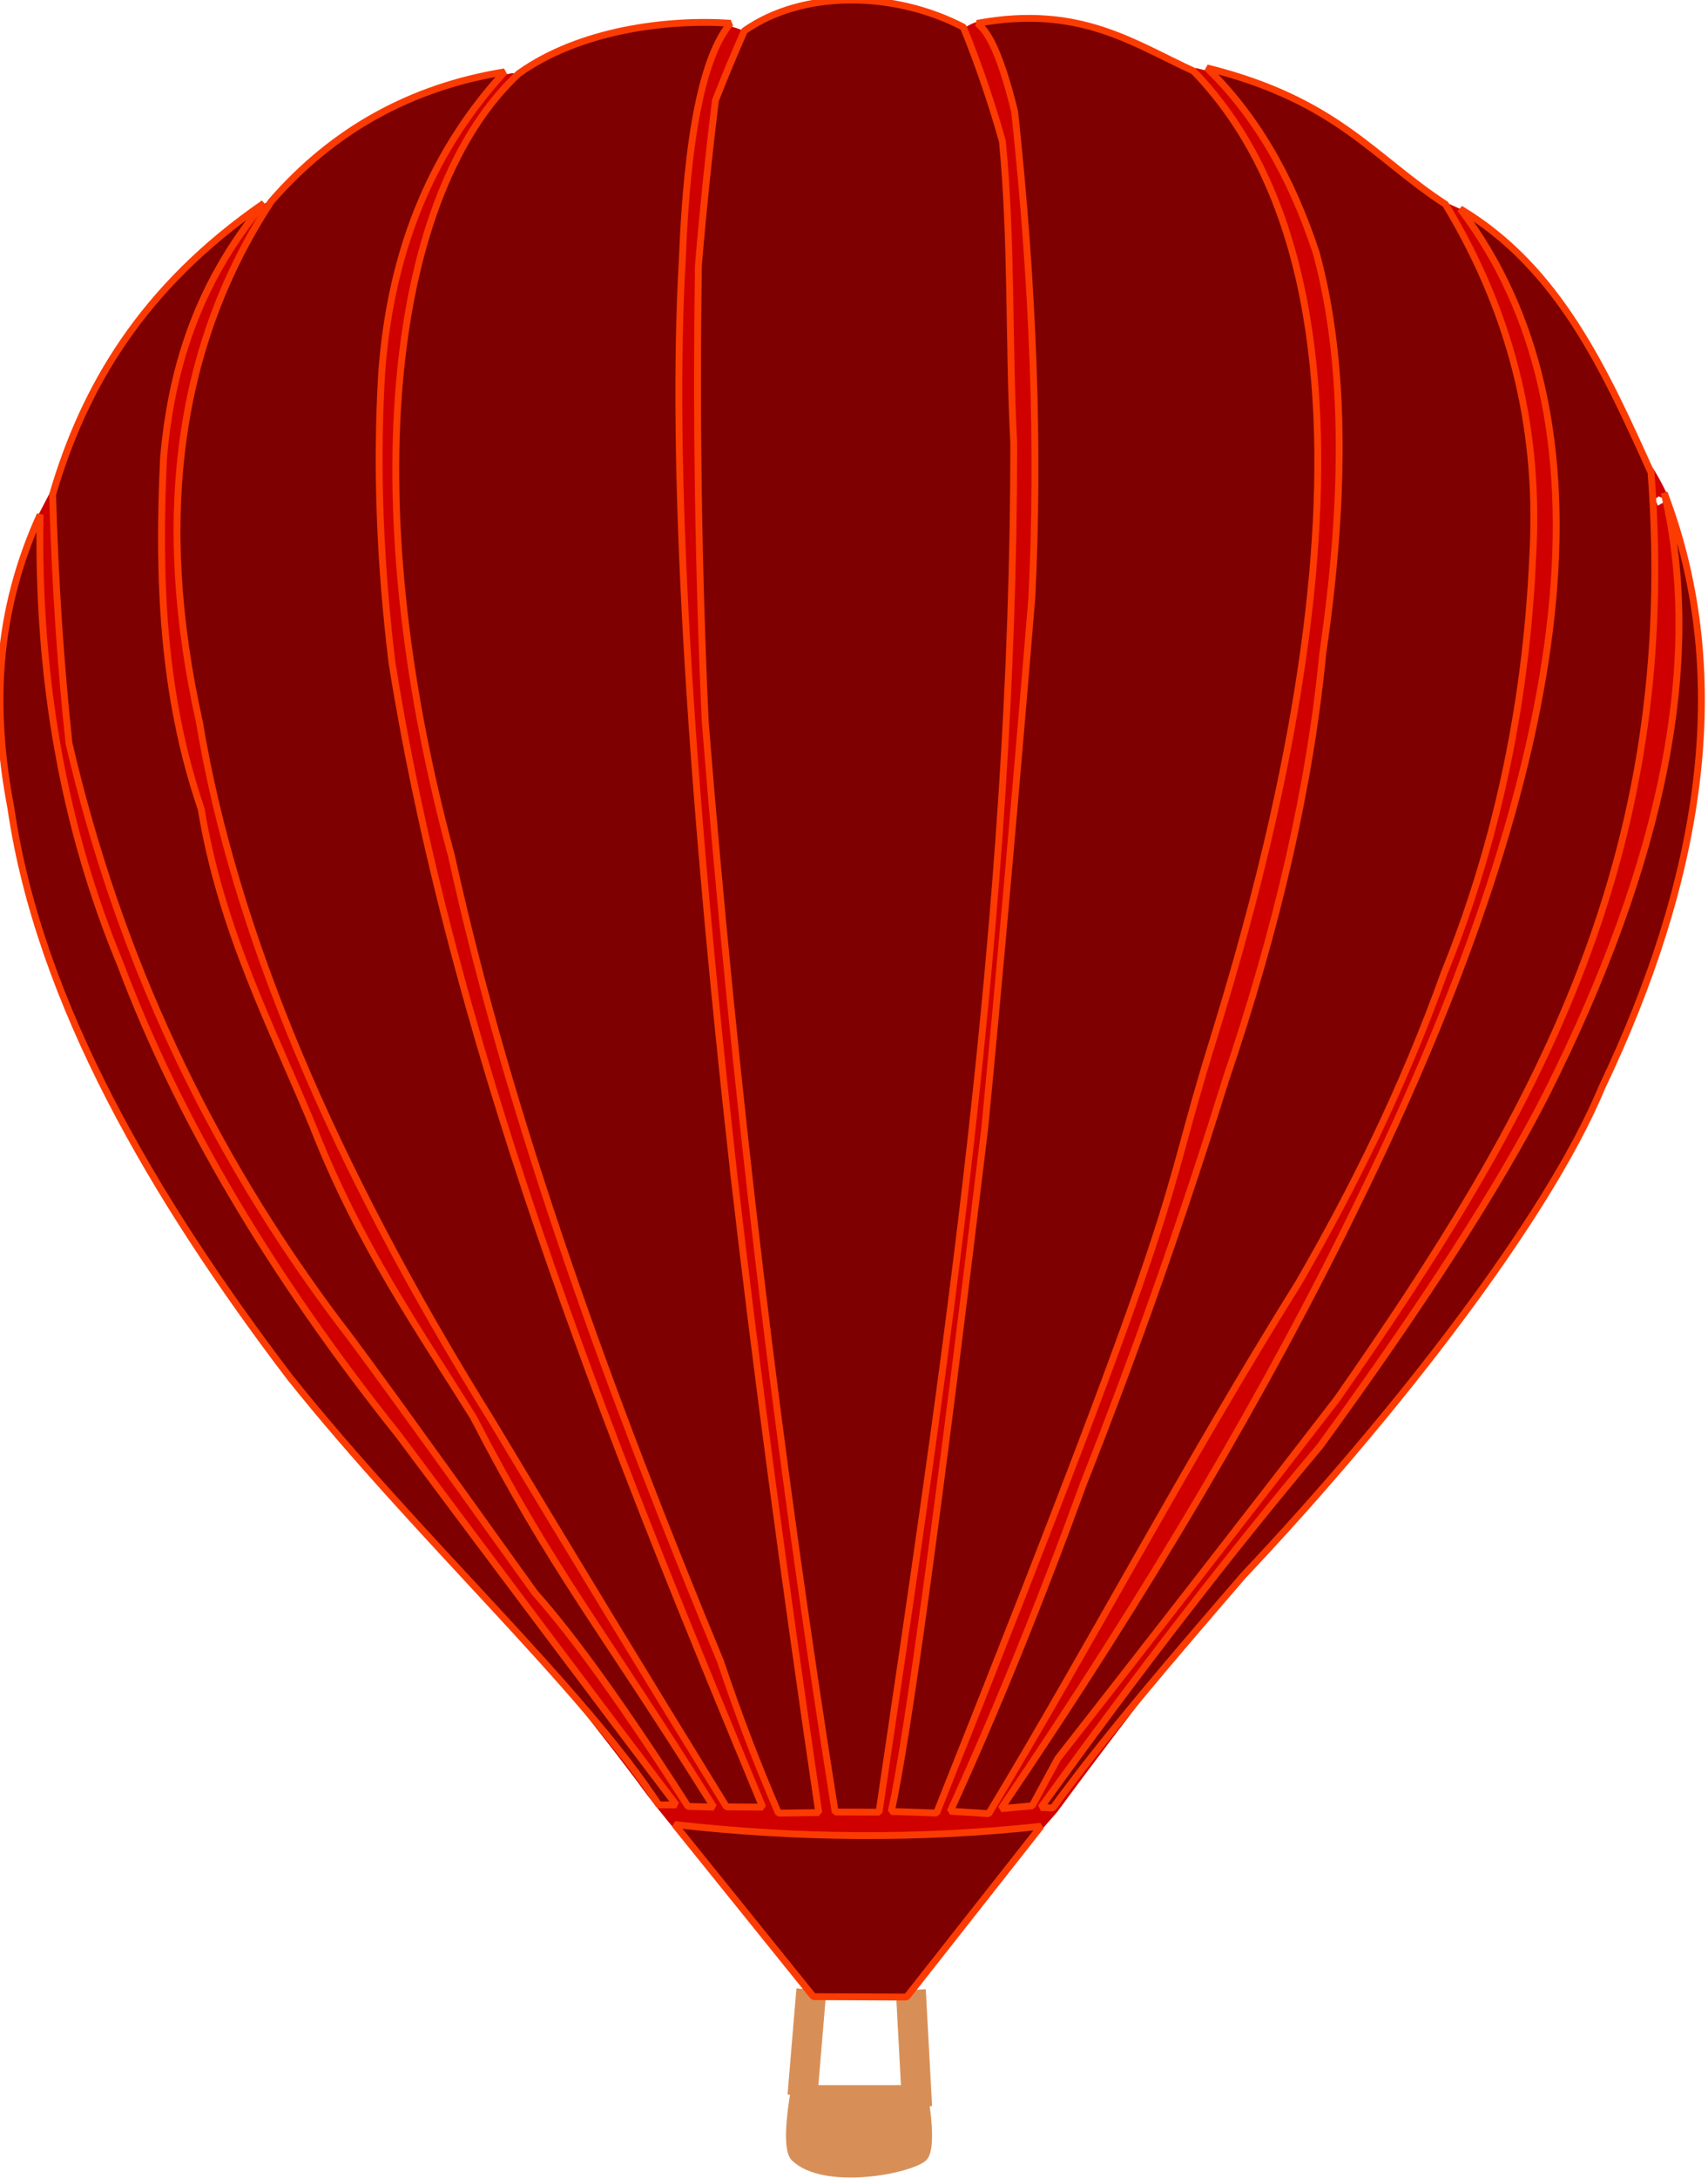 <?xml version="1.0" standalone="no"?>
<!DOCTYPE svg PUBLIC "-//W3C//DTD SVG 20010904//EN" "http://www.w3.org/TR/2001/REC-SVG-20010904/DTD/svg10.dtd">
<!-- Created using Krita: https://krita.org -->
<svg xmlns="http://www.w3.org/2000/svg" 
    xmlns:xlink="http://www.w3.org/1999/xlink"
    xmlns:krita="http://krita.org/namespaces/svg/krita"
    xmlns:sodipodi="http://sodipodi.sourceforge.net/DTD/sodipodi-0.dtd"
    width="77.76pt"
    height="99.12pt"
    viewBox="0 0 77.76 99.12">
<defs/>
<path id="shape0" transform="matrix(1 0 0 1 2.09 1.584)" fill="#d00000" fill-rule="evenodd" stroke="#d00000" stroke-width="1.2" stroke-linecap="square" stroke-linejoin="bevel" d="M31.358 83.997C30.034 82.38 28.562 80.764 27.41 79.148C15.384 63.195 -0.308 49.076 0.058 24.751L0 22.488L0.76 21.031L10.199 8.235L21.157 2.344C25.422 2.762 27.373 0.789 30.722 0.063C31.011 0.287 31.706 0.202 31.928 0.858L41.554 0.38C41.738 0.499 42.254 0.081 42.505 0L53.21 2.344L52.196 2.09L63.472 8.172L64.739 8.742L72.72 20.144C73.027 20.632 73.573 21.753 73.417 21.601C78.608 42.267 60.152 60.675 45.578 80.502L43.962 82.349C44.151 82.307 40.578 82.113 31.358 83.997Z" sodipodi:nodetypes="cccccccccccccccccccc"/><g id="group0" transform="matrix(0.682 0 0 0.682 35.784 91.235)" fill="none">
  <path id="shape01" transform="translate(1.183, 8.5265128291212e-14)" fill="none" stroke="#d88f57" stroke-width="2" stroke-linecap="square" stroke-linejoin="bevel" d="M0.426 0L0 5.092" sodipodi:nodetypes="cc"/>
  <path id="shape1" transform="translate(8.387, 0.03)" fill="none" stroke="#d88f57" stroke-width="2" stroke-linecap="square" stroke-linejoin="bevel" d="M0 0L0.312 5.8" sodipodi:nodetypes="cc"/>
  <path id="shape2" transform="translate(-2.34479102800833e-13, 5.378)" fill="#d88f57" fill-rule="evenodd" stroke-opacity="0" stroke="#000000" stroke-width="0" stroke-linecap="square" stroke-linejoin="bevel" d="M0.375 0L9.375 0C9.875 2.833 9.875 4.5 9.375 5C8.475 5.9 2.475 7.1 0.375 5C-0.125 4.5 -0.125 2.833 0.375 0Z" sodipodi:nodetypes="ccssc"/>
 </g><path id="shape01" transform="matrix(0.156 0 0 0.156 -6.3304904407841e-07 23.428)" fill="#7f0000" stroke="#fb3b02" stroke-width="2" stroke-linecap="square" stroke-linejoin="bevel" d="M197.341 376.399L192.263 376.399C169.309 341.399 122.015 298.526 84.562 251.626C44.932 199.486 11.387 142.37 3.176 85.561C-2.51 55.772 -1.079 28.201 11.708 0C10.809 47.603 18.607 91.287 35.104 131.052C51.963 175.977 79.062 221.834 116.403 268.623C147.434 310.204 174.413 346.13 197.341 376.399Z" sodipodi:nodetypes="cccccccc"/><path id="shape02" transform="matrix(0.156 0 0 0.156 2.395 9.253)" fill="#7f0000" fill-rule="evenodd" stroke="#fb3b02" stroke-width="2" stroke-linecap="square" stroke-linejoin="bevel" d="M0 84.989C9.096 53.797 26.079 24.577 61.633 0C41.523 24.28 34.534 49.518 32.357 74.476C30.759 108.942 31.886 143.099 43.352 176.7C49.272 212.489 63.882 240.09 76.027 269.435C89.596 304.063 107.091 328.939 122.734 354.06C146.392 399.857 159.257 414.013 192.943 467.912L185.436 467.719C166.929 438.816 152.043 418.065 140.777 405.467C107.729 359.296 88.674 333.009 83.613 326.606C45.471 275.953 19.194 219.597 4.781 157.539C2.305 134.529 0.711 110.346 0 84.989Z" sodipodi:nodetypes="cccccccccccc"/><path id="shape11" transform="matrix(0.156 0 0 0.156 8.06 3.271)" fill="#7f0000" fill-rule="evenodd" stroke="#fb3b02" stroke-width="2" stroke-linecap="square" stroke-linejoin="bevel" d="M160.342 506.197L170.919 506.275C131.788 411.79 81.692 291.669 62.702 172.189C59.287 143.959 58.059 115.765 59.717 87.954C62.121 54.743 72.766 24.89 95.594 0C68.438 4.419 45.666 16.876 27.504 37.784C0.225 79.416 -6.762 130.078 6.542 189.77C16.589 250.347 45.071 318.335 91.989 393.732C114.521 431.332 137.305 468.82 160.342 506.197Z" sodipodi:nodetypes="ccccccccc"/><path id="shape21" transform="matrix(0.156 0 0 0.156 18.019 1.02)" fill="#7f0000" fill-rule="evenodd" stroke="#fb3b02" stroke-width="2" stroke-linecap="square" stroke-linejoin="bevel" d="M123.438 522.289L111.678 522.453C105.356 507.843 99.756 493.086 94.78 478.2C63.802 403.428 33.388 321.326 16.255 243.199C-12.731 136.094 -0.972 49.202 35.857 14.936C53.657 2.222 79.196 -1.002 97.675 0.25C89.705 9.668 85.015 32.733 83.606 69.445C80.248 127.413 85.273 216.389 98.682 336.37C105.063 391.706 113.315 453.679 123.438 522.289Z" sodipodi:nodetypes="ccccccccc"/><path id="shape3" transform="matrix(0.156 0 0 0.156 31.757 -1.2512293433447e-07)" fill="#7f0000" fill-rule="evenodd" stroke="#fb3b02" stroke-width="2" stroke-linecap="square" stroke-linejoin="bevel" d="M13.678 8.987C31.086 -3.191 57.717 -2.446 77.579 7.928C82.038 18.905 85.809 30.004 88.963 41.212C91.794 70.358 90.727 99.693 92.284 129.329C92.285 267.611 71.996 400.037 52.971 528.711L40.156 528.672C23.515 424.093 10.877 318.071 2.241 210.604C0.241 166.345 -0.42 121.934 0.257 77.371C1.599 61.278 3.253 45.252 5.221 29.293C7.886 22.471 10.705 15.702 13.678 8.987Z" sodipodi:nodetypes="cccccccccc"/><path id="shape4" transform="matrix(0.156 0 0 0.156 40.578 0.835)" fill="#7f0000" fill-rule="evenodd" stroke="#fb3b02" stroke-width="2" stroke-linecap="square" stroke-linejoin="bevel" d="M25.059 1.461C54.987 -4.096 70.761 7.434 88.164 15.357C156.399 85.469 110.608 243.828 93.922 298.032C77.102 352.089 89.709 331.722 13.213 523.61L0 523.154C4.729 501.751 13.816 435.337 27.259 323.912C31.568 279.475 36.153 227.872 41.013 169.106C43.182 125.665 41.509 78.364 35.995 27.203C32.401 12.535 28.756 3.954 25.059 1.461Z" sodipodi:nodetypes="ccccccccc"/><path id="shape5" transform="matrix(0.156 0 0 0.156 43.264 3.09)" fill="#7f0000" fill-rule="evenodd" stroke="#fb3b02" stroke-width="2" stroke-linecap="square" stroke-linejoin="bevel" d="M74.875 0C112.869 9.463 123.299 26.014 144.511 39.792C164.96 73.626 171.959 107.857 169.984 142.354C167.984 188.577 158.294 229.108 144.133 264.059C131.992 297.969 117.197 327.575 101.635 354.468C68.483 407.604 40.576 460.74 11.207 509.34L0 508.625C13.233 479.735 26.197 447.861 38.89 413.004C54.145 374.415 67.946 335.231 80.293 295.452C95.558 250.592 105.032 209.021 108.715 170.737C115.676 123.176 115.038 84.263 106.802 53.999C99.399 31.398 88.757 13.398 74.875 0Z" sodipodi:nodetypes="cccccccccccc"/><path id="shape6" transform="matrix(0.156 0 0 0.156 45.576 9.508)" fill="#7f0000" fill-rule="evenodd" stroke="#fb3b02" stroke-width="2" stroke-linecap="square" stroke-linejoin="bevel" d="M134.01 0C162.73 17.181 176.19 47.056 189.685 76.901C198.31 189.976 155.528 264.889 98.03 347.225C73.357 379.236 46.255 414.129 16.535 452.131C14.076 456.672 11.588 461.263 9.072 465.906L0 466.738C43.175 403.002 77.699 344.488 103.571 291.195C169.493 157.244 179.64 60.179 134.01 0Z" sodipodi:nodetypes="cccccccc"/><path id="shape7" transform="matrix(0.156 0 0 0.156 47.39 22.432)" fill="#7f0000" fill-rule="evenodd" stroke="#fb3b02" stroke-width="2" stroke-linecap="square" stroke-linejoin="bevel" d="M181.893 0C202.561 54.258 192.215 113.635 163.735 173.396C147.632 212.255 102.089 270.289 59.066 315.87C38.297 339.975 18.57 362.911 3.464 383.704L0 383.536C28.776 343.603 55.925 308.477 81.447 278.157C111.982 236.198 134.018 201.91 147.555 175.291C181.934 106.799 193.38 48.368 181.893 0Z" sodipodi:nodetypes="cccccccc"/><path id="shape8" transform="matrix(0.156 0 0 0.156 30.718 83.041)" fill="#7f0000" fill-rule="evenodd" stroke="#fb3b02" stroke-width="2" stroke-linecap="square" stroke-linejoin="bevel" d="M0 0C35.703 4.05 71.335 4.389 106.887 0.511L67.679 50.341L40.479 50.223C40.479 50.223 26.986 33.482 0 0Z" sodipodi:nodetypes="ccccc"/>
</svg>
